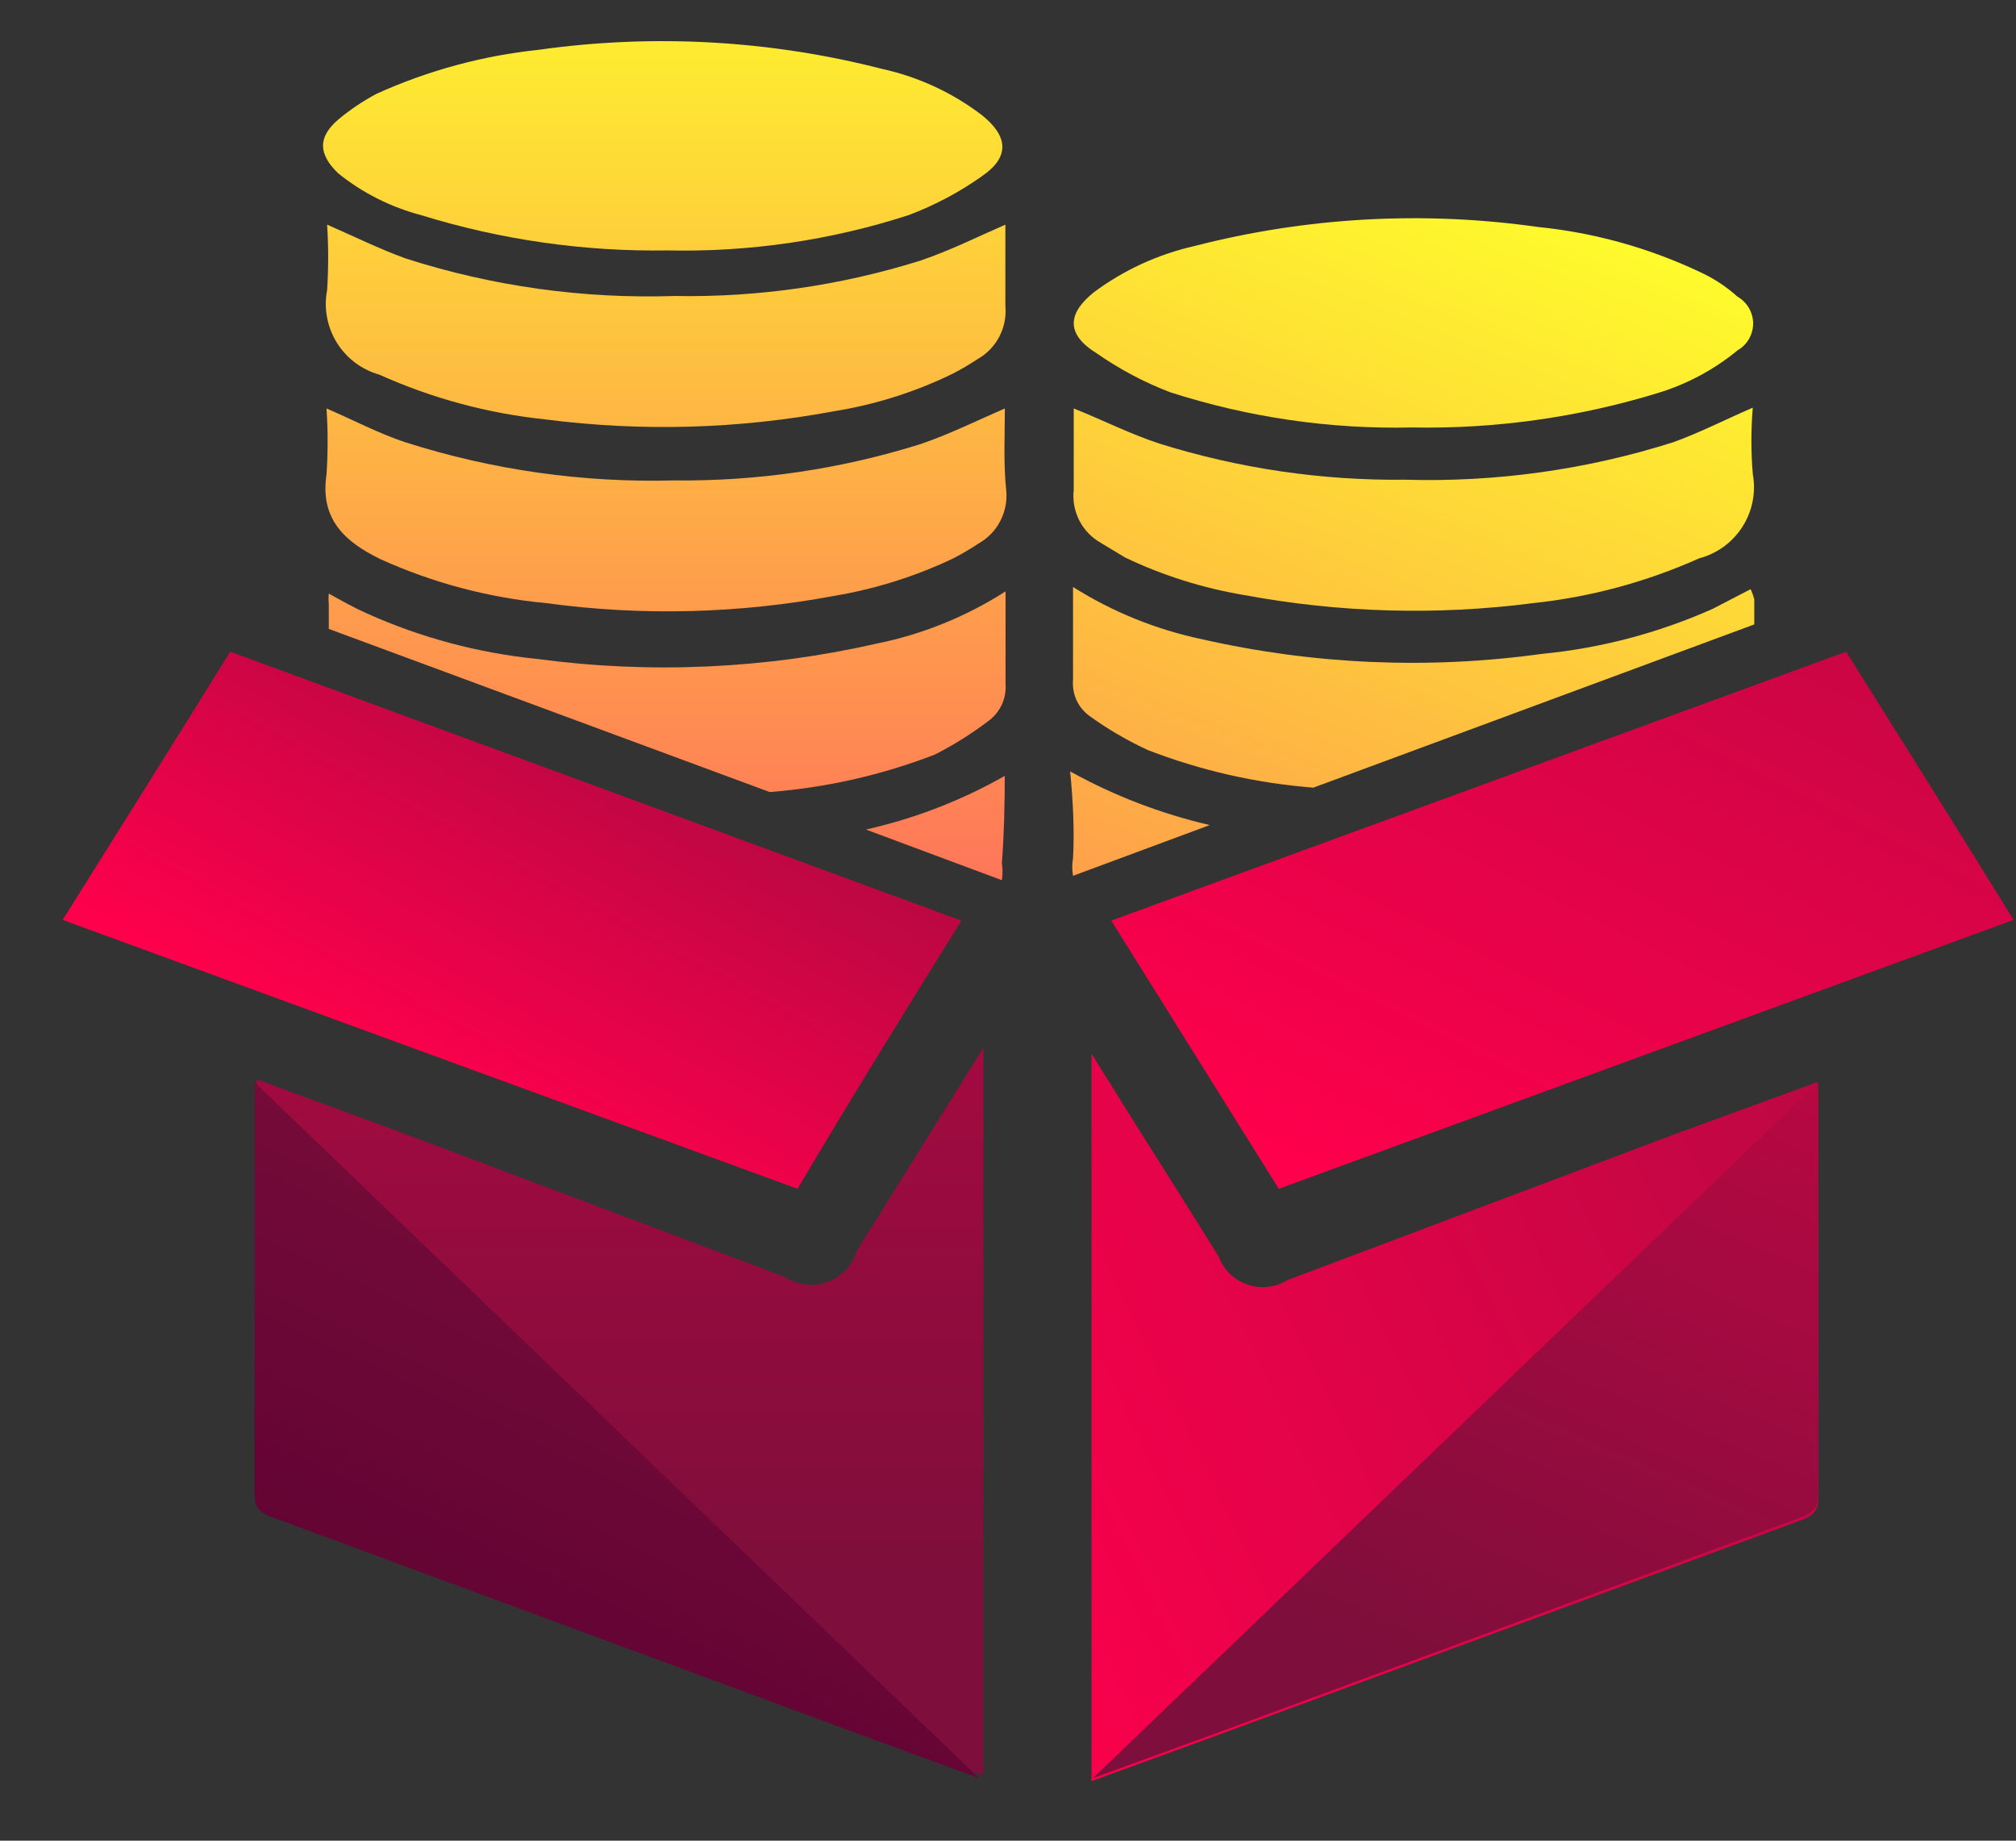 <svg width="23" height="21" viewBox="0 0 23 21" fill="none" xmlns="http://www.w3.org/2000/svg">
<rect x="0" y="0" width="23" height="21" fill="#333333" stroke="none"/>
<path d="M8.956 14.569L4.504 12.893L2.928 12.314C2.928 12.389 2.928 12.431 2.928 12.473C2.928 13.982 2.928 15.5 2.928 17.009C2.928 17.21 3.037 17.244 3.179 17.294L9.803 19.734L11.219 20.254V11.954L9.777 14.268C9.753 14.349 9.711 14.424 9.652 14.486C9.594 14.548 9.522 14.596 9.442 14.625C9.363 14.655 9.277 14.665 9.192 14.655C9.108 14.645 9.027 14.616 8.956 14.569V14.569Z" fill="url(#paint0_linear_392_14986)"/>
<path d="M10.968 10.503L2.626 7.435C1.989 8.466 1.36 9.463 0.715 10.495L9.099 13.563C9.702 12.54 10.323 11.543 10.968 10.503Z" fill="url(#paint1_linear_392_14986)"/>
<path d="M20.728 12.348L19.143 12.926L14.692 14.603C14.624 14.645 14.548 14.672 14.469 14.681C14.389 14.691 14.309 14.682 14.234 14.656C14.158 14.631 14.089 14.588 14.032 14.533C13.975 14.477 13.931 14.409 13.903 14.335C13.434 13.58 12.956 12.834 12.453 12.021V20.321L13.878 19.801L20.502 17.361C20.636 17.311 20.753 17.277 20.745 17.076C20.745 15.567 20.745 14.05 20.745 12.54C20.745 12.465 20.736 12.423 20.728 12.348Z" fill="url(#paint2_linear_392_14986)"/>
<path d="M12.678 10.503L14.589 13.563L22.973 10.495C22.336 9.463 21.707 8.466 21.062 7.435L12.678 10.503Z" fill="url(#paint3_linear_392_14986)"/>
<path d="M12.512 4.031C12.772 4.212 13.054 4.362 13.35 4.475C14.241 4.762 15.173 4.898 16.109 4.877C17.06 4.895 18.008 4.762 18.917 4.483C19.248 4.382 19.556 4.217 19.823 3.997C19.877 3.966 19.922 3.922 19.953 3.868C19.984 3.814 20.001 3.753 20.001 3.691C20.001 3.629 19.984 3.568 19.953 3.514C19.922 3.46 19.877 3.416 19.823 3.385C19.693 3.268 19.546 3.172 19.387 3.1C18.805 2.826 18.182 2.653 17.542 2.589C16.236 2.404 14.905 2.478 13.627 2.807C13.212 2.901 12.82 3.081 12.479 3.335C12.177 3.578 12.16 3.813 12.512 4.031Z" fill="url(#paint4_linear_392_14986)"/>
<path d="M19.972 6.722L19.536 6.948C18.919 7.222 18.263 7.395 17.591 7.46C16.298 7.639 14.982 7.582 13.709 7.292C13.189 7.182 12.692 6.981 12.242 6.697C12.242 7.074 12.242 7.418 12.242 7.753C12.235 7.834 12.249 7.915 12.282 7.989C12.316 8.062 12.369 8.126 12.435 8.172C12.643 8.322 12.865 8.451 13.097 8.558C13.702 8.792 14.338 8.936 14.984 8.986L20.014 7.124C20.014 7.024 20.014 6.932 20.014 6.839C20.004 6.799 19.99 6.759 19.972 6.722Z" fill="url(#paint5_linear_392_14986)"/>
<path d="M12.56 6.194L12.837 6.361C13.268 6.567 13.725 6.71 14.195 6.789C15.282 6.991 16.393 7.023 17.49 6.881C18.145 6.812 18.784 6.639 19.385 6.37C19.59 6.316 19.767 6.187 19.88 6.008C19.994 5.829 20.035 5.614 19.997 5.406C19.976 5.155 19.976 4.902 19.997 4.651C19.687 4.785 19.393 4.936 19.091 5.045C18.102 5.359 17.068 5.503 16.031 5.473C15.082 5.484 14.137 5.345 13.231 5.062C12.896 4.953 12.585 4.794 12.25 4.66C12.25 4.961 12.25 5.28 12.25 5.59C12.236 5.71 12.259 5.831 12.314 5.939C12.369 6.046 12.455 6.135 12.56 6.194V6.194Z" fill="url(#paint6_linear_392_14986)"/>
<path d="M12.242 9.791C12.23 9.857 12.23 9.925 12.242 9.992L13.802 9.413C13.245 9.284 12.709 9.078 12.209 8.801C12.242 9.137 12.259 9.472 12.242 9.791Z" fill="url(#paint7_linear_392_14986)"/>
<path d="M4.806 2.455C5.715 2.736 6.663 2.872 7.614 2.857C8.547 2.878 9.477 2.742 10.364 2.455C10.662 2.343 10.944 2.194 11.203 2.01C11.521 1.792 11.505 1.557 11.203 1.314C10.866 1.057 10.477 0.877 10.063 0.786C8.784 0.458 7.454 0.384 6.147 0.568C5.507 0.635 4.881 0.805 4.294 1.071C4.139 1.154 3.993 1.252 3.858 1.365C3.624 1.566 3.632 1.759 3.858 1.977C4.137 2.202 4.46 2.364 4.806 2.455V2.455Z" fill="url(#paint8_linear_392_14986)"/>
<path d="M11.28 8.223C11.344 8.175 11.396 8.111 11.43 8.038C11.463 7.965 11.478 7.884 11.472 7.803C11.472 7.468 11.472 7.124 11.472 6.747C11.024 7.034 10.527 7.236 10.005 7.342C8.735 7.631 7.423 7.691 6.132 7.518C5.46 7.451 4.803 7.276 4.187 6.999C4.036 6.932 3.902 6.856 3.751 6.772C3.747 6.811 3.747 6.851 3.751 6.89V7.175L8.781 9.036C9.427 8.986 10.063 8.842 10.667 8.608C10.883 8.498 11.088 8.369 11.28 8.223Z" fill="url(#paint9_linear_392_14986)"/>
<path d="M4.327 4.274C4.927 4.544 5.567 4.717 6.222 4.785C7.315 4.926 8.424 4.895 9.508 4.693C9.98 4.618 10.437 4.474 10.866 4.265C10.964 4.215 11.059 4.159 11.151 4.098C11.257 4.039 11.343 3.95 11.4 3.843C11.456 3.736 11.481 3.615 11.47 3.494C11.47 3.184 11.47 2.874 11.47 2.563C11.143 2.706 10.824 2.865 10.498 2.974C9.592 3.258 8.646 3.394 7.697 3.377C6.657 3.411 5.619 3.267 4.629 2.949C4.327 2.84 4.042 2.698 3.732 2.563C3.748 2.812 3.748 3.061 3.732 3.31C3.692 3.516 3.732 3.729 3.842 3.908C3.952 4.086 4.125 4.217 4.327 4.274Z" fill="url(#paint10_linear_392_14986)"/>
<path d="M11.464 4.66C11.137 4.802 10.818 4.961 10.491 5.07C9.585 5.353 8.64 5.492 7.691 5.481C6.651 5.509 5.614 5.362 4.622 5.045C4.321 4.945 4.035 4.794 3.725 4.66C3.742 4.911 3.742 5.163 3.725 5.414C3.65 5.917 3.926 6.177 4.337 6.378C4.937 6.65 5.577 6.82 6.232 6.881C7.325 7.03 8.435 7.001 9.519 6.798C9.989 6.719 10.446 6.575 10.877 6.37C10.975 6.319 11.07 6.263 11.162 6.202C11.267 6.143 11.354 6.055 11.41 5.948C11.467 5.84 11.491 5.719 11.48 5.599C11.447 5.288 11.464 4.97 11.464 4.66Z" fill="url(#paint11_linear_392_14986)"/>
<path d="M11.463 8.852C10.969 9.133 10.434 9.339 9.879 9.464L11.43 10.042C11.44 9.978 11.44 9.913 11.43 9.849C11.455 9.522 11.463 9.195 11.463 8.852Z" fill="url(#paint12_linear_392_14986)"/>
<path d="M20.5 17.328C20.635 17.277 20.752 17.244 20.744 17.043C20.744 15.534 20.744 14.016 20.744 12.507C20.744 12.507 20.744 12.423 20.744 12.348L12.469 20.287L13.894 19.767L20.5 17.328Z" fill="url(#paint13_linear_392_14986)"/>
<path d="M3.156 17.328C3.013 17.277 2.904 17.244 2.904 17.043C2.904 15.534 2.904 14.016 2.904 12.507C2.904 12.507 2.904 12.423 2.904 12.348L11.171 20.287L9.754 19.767L3.156 17.328Z" fill="url(#paint14_linear_392_14986)"/>
<defs>
<linearGradient id="paint0_linear_392_14986" x1="7.053" y1="22.844" x2="7.053" y2="-2.886" gradientUnits="userSpaceOnUse">
<stop offset="0.19" stop-color="#7E0E3B"/>
<stop offset="1" stop-color="#FF004C"/>
</linearGradient>
<linearGradient id="paint1_linear_392_14986" x1="10.013" y1="2.849" x2="4.756" y2="12.498" gradientUnits="userSpaceOnUse">
<stop offset="0.19" stop-color="#7E0E3B"/>
<stop offset="1" stop-color="#FF004C"/>
</linearGradient>
<linearGradient id="paint2_linear_392_14986" x1="35.911" y1="5.238" x2="10.131" y2="17.738" gradientUnits="userSpaceOnUse">
<stop offset="0.19" stop-color="#7E0E3B"/>
<stop offset="1" stop-color="#FF004C"/>
</linearGradient>
<linearGradient id="paint3_linear_392_14986" x1="27.081" y1="-8.134" x2="16.048" y2="14.024" gradientUnits="userSpaceOnUse">
<stop offset="0.19" stop-color="#7E0E3B"/>
<stop offset="1" stop-color="#FF004C"/>
</linearGradient>
<linearGradient id="paint4_linear_392_14986" x1="7.532" y1="25.552" x2="17.014" y2="1.415" gradientUnits="userSpaceOnUse">
<stop offset="0.18" stop-color="#FF2D73"/>
<stop offset="0.99" stop-color="#FEFF2A"/>
</linearGradient>
<linearGradient id="paint5_linear_392_14986" x1="8.62" y1="25.98" x2="18.102" y2="1.851" gradientUnits="userSpaceOnUse">
<stop offset="0.18" stop-color="#FF2D73"/>
<stop offset="0.99" stop-color="#FEFF2A"/>
</linearGradient>
<linearGradient id="paint6_linear_392_14986" x1="8.041" y1="25.754" x2="17.524" y2="1.625" gradientUnits="userSpaceOnUse">
<stop offset="0.18" stop-color="#FF2D73"/>
<stop offset="0.99" stop-color="#FEFF2A"/>
</linearGradient>
<linearGradient id="paint7_linear_392_14986" x1="6.709" y1="25.233" x2="16.191" y2="1.097" gradientUnits="userSpaceOnUse">
<stop offset="0.18" stop-color="#FF2D73"/>
<stop offset="0.99" stop-color="#FEFF2A"/>
</linearGradient>
<linearGradient id="paint8_linear_392_14986" x1="7.598" y1="19.743" x2="7.598" y2="-1.268" gradientUnits="userSpaceOnUse">
<stop offset="0.18" stop-color="#FF2D73"/>
<stop offset="0.99" stop-color="#FEFF2A"/>
</linearGradient>
<linearGradient id="paint9_linear_392_14986" x1="7.599" y1="19.743" x2="7.599" y2="-1.268" gradientUnits="userSpaceOnUse">
<stop offset="0.18" stop-color="#FF2D73"/>
<stop offset="0.99" stop-color="#FEFF2A"/>
</linearGradient>
<linearGradient id="paint10_linear_392_14986" x1="7.588" y1="19.742" x2="7.588" y2="-1.268" gradientUnits="userSpaceOnUse">
<stop offset="0.18" stop-color="#FF2D73"/>
<stop offset="0.99" stop-color="#FEFF2A"/>
</linearGradient>
<linearGradient id="paint11_linear_392_14986" x1="7.59" y1="19.742" x2="7.59" y2="-1.268" gradientUnits="userSpaceOnUse">
<stop offset="0.18" stop-color="#FF2D73"/>
<stop offset="0.99" stop-color="#FEFF2A"/>
</linearGradient>
<linearGradient id="paint12_linear_392_14986" x1="10.675" y1="19.743" x2="10.675" y2="-1.268" gradientUnits="userSpaceOnUse">
<stop offset="0.18" stop-color="#FF2D73"/>
<stop offset="0.99" stop-color="#FEFF2A"/>
</linearGradient>
<linearGradient id="paint13_linear_392_14986" x1="14.758" y1="22.895" x2="23.494" y2="3.008" gradientUnits="userSpaceOnUse">
<stop offset="0.19" stop-color="#7E0E3B"/>
<stop offset="1" stop-color="#FF004C"/>
</linearGradient>
<linearGradient id="paint14_linear_392_14986" x1="9.796" y1="10.537" x2="4.548" y2="21.637" gradientUnits="userSpaceOnUse">
<stop offset="0.19" stop-color="#7E0E3B"/>
<stop offset="0.98" stop-color="#570031"/>
</linearGradient>
</defs>
</svg>
